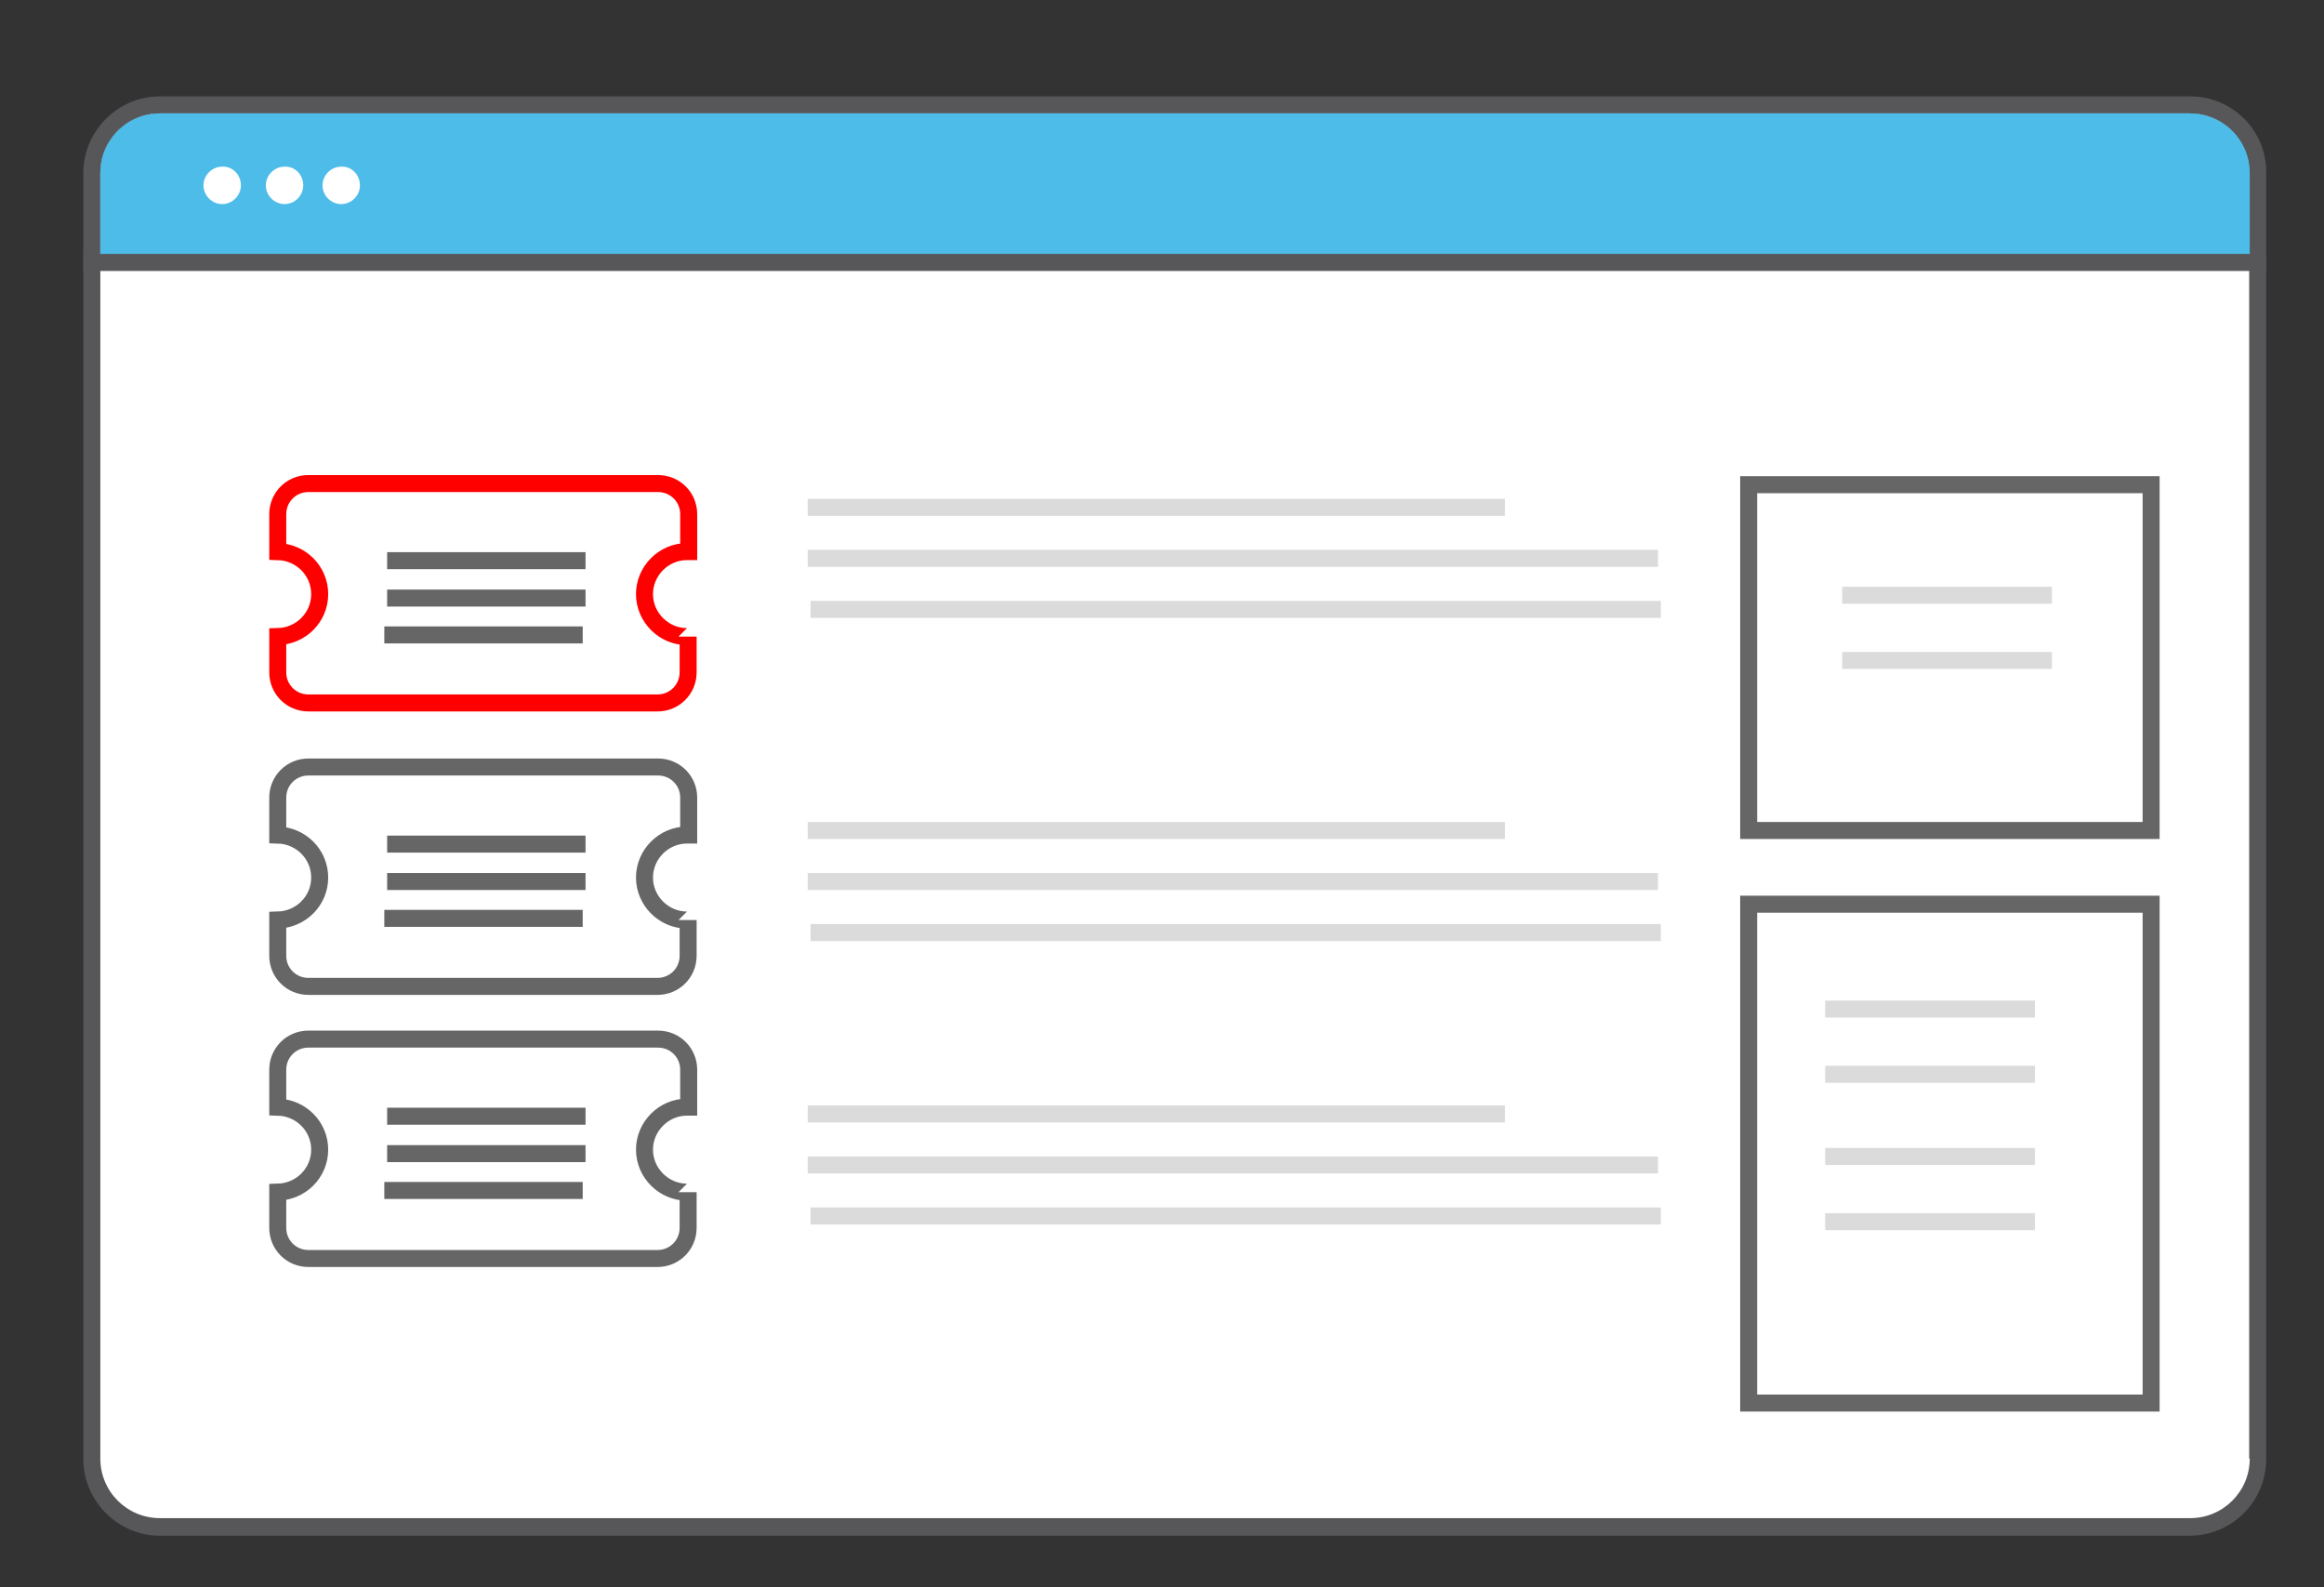<?xml version="1.0" encoding="UTF-8"?> <!-- Generator: Adobe Illustrator 22.1.0, SVG Export Plug-In . SVG Version: 6.00 Build 0) --> <svg xmlns="http://www.w3.org/2000/svg" xmlns:xlink="http://www.w3.org/1999/xlink" version="1.1" id="Layer_1" x="0px" y="0px" viewBox="0 0 410 280" style="enable-background:new 0 0 410 280;" xml:space="preserve"><rect x="0" y="0" width="410" height="280" fill="#333333" stroke="none"/> <style type="text/css"> .st0{fill:#FFFFFF;} .st1{fill:#575659;} .st2{fill:#4DBCE9;} .st3{fill:none;stroke:#575659;stroke-width:3;stroke-miterlimit:10;} .st4{fill:#FCBD7E;stroke:#575659;stroke-width:3;stroke-miterlimit:10;} .st5{fill:#DBDBDC;} .st6{fill:#4DBCE9;stroke:#767679;stroke-width:3;stroke-miterlimit:10;} .st7{fill:#666666;} .st8{fill:#FFFFFF;stroke:#666666;stroke-width:4;stroke-miterlimit:10;} .st9{fill:#4DBCE9;stroke:#666666;stroke-width:4;stroke-miterlimit:10;} .st10{opacity:0.6;fill:#4DBCE9;stroke:#666666;stroke-width:4;stroke-miterlimit:10;} .st11{fill:none;stroke:#666666;stroke-width:4;stroke-miterlimit:10;} .st12{fill:#FFFFFF;stroke:#FF0000;stroke-width:3;stroke-miterlimit:10;} .st13{fill:none;stroke:#666666;stroke-width:3;stroke-miterlimit:10;} .st14{fill:#FFFFFF;stroke:#666666;stroke-width:3;stroke-miterlimit:10;} .st15{fill:#DBDBDC;stroke:#575659;stroke-width:3;stroke-miterlimit:10;} .st16{fill:none;stroke:#DBDBDC;stroke-width:3;stroke-miterlimit:10;} </style> <g> <path class="st0" d="M386.4,18.5H28.2c-6.6,0-12,5.4-12,12v226.9c0,6.6,5.4,12,12,12h358.1c6.6,0,12-5.4,12-12V30.5 C398.4,23.8,393,18.5,386.4,18.5z M17.7,44.8V30.5c0-5.8,4.7-10.5,10.5-10.5h358.1c5.8,0,10.5,4.7,10.5,10.5v14.4H17.7z"></path> <path class="st1" d="M386.4,17H28.2c-7.4,0-13.5,6.1-13.5,13.5v226.9c0,7.4,6.1,13.5,13.5,13.5h358.1c7.5,0,13.5-6.1,13.5-13.5 V30.5C399.9,23,393.8,17,386.4,17z M396.9,257.3c0,5.8-4.7,10.5-10.5,10.5H28.2c-5.8,0-10.5-4.7-10.5-10.5V30.5 c0-5.8,4.7-10.5,10.5-10.5h358.1c5.8,0,10.5,4.7,10.5,10.5V257.3z"></path> <path class="st2" d="M396.9,30.5v14.4H17.7V30.5c0-5.8,4.7-10.5,10.5-10.5h358.1C392.2,20,396.9,24.7,396.9,30.5z"></path> </g> <g> <rect x="14.7" y="44.8" class="st1" width="385.1" height="3"></rect> </g> <path class="st0" d="M42.5,32.7c0,1.8-1.5,3.3-3.3,3.3c-1.8,0-3.3-1.5-3.3-3.3c0-1.8,1.5-3.3,3.3-3.3C41,29.3,42.5,30.8,42.5,32.7z"></path> <path class="st0" d="M53.5,32.7c0,1.8-1.5,3.3-3.3,3.3c-1.8,0-3.3-1.5-3.3-3.3c0-1.8,1.5-3.3,3.3-3.3C52,29.3,53.5,30.8,53.5,32.7z"></path> <path class="st0" d="M63.5,32.7c0,1.8-1.5,3.3-3.3,3.3c-1.8,0-3.3-1.5-3.3-3.3c0-1.8,1.5-3.3,3.3-3.3C62,29.3,63.5,30.8,63.5,32.7z"></path> <g> <polygon class="st3" points="-224.2,176.5 -238.1,129 -210.2,82.8 -183.6,129.7 -193.4,176.5 "></polygon> <rect x="-225.6" y="176.5" class="st4" width="32.1" height="26.6"></rect> <line class="st3" x1="-210.2" y1="82.8" x2="-210.2" y2="129.7"></line> <path class="st3" d="M-203.7,136.2c0,3.6-2.9,6.5-6.5,6.5c-3.6,0-6.5-2.9-6.5-6.5s2.9-6.5,6.5-6.5 C-206.6,129.7-203.7,132.6-203.7,136.2z"></path> <path class="st3" d="M-301.4,168.7c0-50.7,41.1-91.9,91.9-91.9c50.7,0,91.9,41.1,91.9,91.9"></path> <line class="st3" x1="-301.4" y1="76.9" x2="-117.7" y2="76.9"></line> </g> <rect x="559" y="42" class="st5" width="72" height="72"></rect> <rect x="559" y="131" class="st6" width="72" height="72"></rect> <rect x="559" y="220" class="st4" width="72" height="72"></rect> <rect x="559" y="309" class="st7" width="72" height="72"></rect> <g> <path class="st5" d="M-159.1-60.4c0,4.4-3.6,8-8,8h-164c-4.4,0-8-3.6-8-8v-74.7c0-4.4,3.6-8,8-8h164c4.4,0,8,3.6,8,8V-60.4z"></path> </g> <path class="st8" d="M-372.2,590.2c-18.1,0-32.7-14.6-32.7-32.7c0-18.1,14.7-32.7,32.7-32.7c0.4,0,0.8,0,1.2,0.1v-28.7 c0-13.1-10.6-23.8-23.8-23.8h-269.4c-13.1,0-23.8,10.7-23.8,23.8v28.6c17.8,0.3,32.2,14.8,32.2,32.7c0,17.9-14.4,32.4-32.2,32.7 v27.4c0,13.1,10.7,23.8,23.8,23.8h269.4c13.1,0,23.8-10.6,23.8-23.8v-27.5C-371.4,590.2-371.8,590.2-372.2,590.2z"></path> <path class="st9" d="M-230.2,708.3c-18.1,0-32.7-14.6-32.7-32.7c0-18.1,14.7-32.7,32.7-32.7c0.4,0,0.8,0,1.2,0.1v-28.7 c0-13.1-10.6-23.8-23.8-23.8h-269.4c-13.1,0-23.8,10.7-23.8,23.8v28.6c17.8,0.3,32.2,14.8,32.2,32.7c0,17.9-14.4,32.4-32.2,32.7 v27.4c0,13.1,10.7,23.8,23.8,23.8h269.4c13.1,0,23.8-10.6,23.8-23.8v-27.5C-229.4,708.2-229.8,708.3-230.2,708.3z"></path> <path class="st10" d="M839.2,545.8v-24.7H701.9c-11.9,0-21.6,9.7-21.6,21.6v24.7h137.3C829.5,567.4,839.2,557.8,839.2,545.8z"></path> <line class="st11" x1="-603.6" y1="514.2" x2="-450.5" y2="514.2"></line> <line class="st11" x1="-603.6" y1="542.9" x2="-450.5" y2="542.9"></line> <line class="st11" x1="-605.8" y1="571.5" x2="-452.7" y2="571.5"></line> <path class="st12" d="M121.2,112.3c-4.1,0-7.5-3.4-7.5-7.5c0-4.1,3.4-7.5,7.5-7.5c0.1,0,0.2,0,0.3,0v-6.6c0-3-2.4-5.4-5.4-5.4H54.4 c-3,0-5.4,2.4-5.4,5.4v6.6c4.1,0.1,7.4,3.4,7.4,7.5c0,4.1-3.3,7.4-7.4,7.5v6.3c0,3,2.4,5.4,5.4,5.4h61.6c3,0,5.4-2.4,5.4-5.4v-6.3 C121.4,112.3,121.3,112.3,121.2,112.3z"></path> <line class="st13" x1="68.3" y1="98.9" x2="103.3" y2="98.9"></line> <line class="st13" x1="68.3" y1="105.5" x2="103.3" y2="105.5"></line> <line class="st13" x1="67.8" y1="112" x2="102.8" y2="112"></line> <path class="st14" d="M121.2,162.3c-4.1,0-7.5-3.4-7.5-7.5c0-4.1,3.4-7.5,7.5-7.5c0.1,0,0.2,0,0.3,0v-6.6c0-3-2.4-5.4-5.4-5.4H54.4 c-3,0-5.4,2.4-5.4,5.4v6.6c4.1,0.1,7.4,3.4,7.4,7.5c0,4.1-3.3,7.4-7.4,7.5v6.3c0,3,2.4,5.4,5.4,5.4h61.6c3,0,5.4-2.4,5.4-5.4v-6.3 C121.4,162.3,121.3,162.3,121.2,162.3z"></path> <line class="st13" x1="68.3" y1="148.9" x2="103.3" y2="148.9"></line> <line class="st13" x1="68.3" y1="155.5" x2="103.3" y2="155.5"></line> <line class="st13" x1="67.8" y1="162" x2="102.8" y2="162"></line> <path class="st14" d="M121.2,210.3c-4.1,0-7.5-3.4-7.5-7.5c0-4.1,3.4-7.5,7.5-7.5c0.1,0,0.2,0,0.3,0v-6.6c0-3-2.4-5.4-5.4-5.4H54.4 c-3,0-5.4,2.4-5.4,5.4v6.6c4.1,0.1,7.4,3.4,7.4,7.5c0,4.1-3.3,7.4-7.4,7.5v6.3c0,3,2.4,5.4,5.4,5.4h61.6c3,0,5.4-2.4,5.4-5.4v-6.3 C121.4,210.3,121.3,210.3,121.2,210.3z"></path> <line class="st13" x1="68.3" y1="196.9" x2="103.3" y2="196.9"></line> <line class="st13" x1="68.3" y1="203.5" x2="103.3" y2="203.5"></line> <line class="st13" x1="67.8" y1="210" x2="102.8" y2="210"></line> <line class="st11" x1="-462.6" y1="646.4" x2="-309.4" y2="646.4"></line> <line class="st11" x1="-462.6" y1="675.1" x2="-309.4" y2="675.1"></line> <line class="st11" x1="-464.8" y1="703.7" x2="-311.6" y2="703.7"></line> <g> <path class="st0" d="M-462.6-457.5h-358.1c-6.6,0-12,5.4-12,12v226.9c0,6.6,5.4,12,12,12h358.1c6.6,0,12-5.4,12-12v-226.9 C-450.6-452.2-456-457.5-462.6-457.5z M-831.3-431.2v-14.4c0-5.8,4.7-10.5,10.5-10.5h358.1c5.8,0,10.5,4.7,10.5,10.5v14.4H-831.3z"></path> <path class="st1" d="M-462.6-459h-358.1c-7.4,0-13.5,6.1-13.5,13.5v226.9c0,7.4,6.1,13.5,13.5,13.5h358.1c7.5,0,13.5-6.1,13.5-13.5 v-226.9C-449.1-453-455.2-459-462.6-459z M-452.1-218.7c0,5.8-4.7,10.5-10.5,10.5h-358.1c-5.8,0-10.5-4.7-10.5-10.5v-226.9 c0-5.8,4.7-10.5,10.5-10.5h358.1c5.8,0,10.5,4.7,10.5,10.5V-218.7z"></path> <path class="st2" d="M-452.1-445.5v14.4h-379.1v-14.4c0-5.8,4.7-10.5,10.5-10.5h358.1C-456.8-456-452.1-451.3-452.1-445.5z"></path> </g> <g> <rect x="-834.3" y="-431.2" class="st1" width="385.1" height="3"></rect> </g> <path class="st0" d="M-806.5-443.3c0,1.8-1.5,3.3-3.3,3.3c-1.8,0-3.3-1.5-3.3-3.3c0-1.8,1.5-3.3,3.3-3.3 C-808-446.7-806.5-445.2-806.5-443.3z"></path> <path class="st0" d="M-795.5-443.3c0,1.8-1.5,3.3-3.3,3.3c-1.8,0-3.3-1.5-3.3-3.3c0-1.8,1.5-3.3,3.3-3.3 C-797-446.7-795.5-445.2-795.5-443.3z"></path> <path class="st0" d="M-785.5-443.3c0,1.8-1.5,3.3-3.3,3.3c-1.8,0-3.3-1.5-3.3-3.3c0-1.8,1.5-3.3,3.3-3.3 C-787-446.7-785.5-445.2-785.5-443.3z"></path> <circle class="st4" cx="-452.5" cy="-318.5" r="75"></circle> <polyline class="st3" points="-813.5,-249.5 -746.5,-327.5 -697.5,-275.5 -620.5,-385.5 -570.5,-249.5 "></polyline> <circle class="st15" cx="-747.5" cy="-322.5" r="13"></circle> <circle class="st15" cx="-620.5" cy="-385.5" r="13"></circle> <circle class="st15" cx="-570.5" cy="-249.5" r="13"></circle> <circle class="st15" cx="-476" cy="-336" r="9.5"></circle> <circle class="st15" cx="-432" cy="-336" r="9.5"></circle> <path class="st3" d="M-485.5-298.5c0,0,31,24,63,0"></path> <line class="st16" x1="142.5" y1="89.5" x2="265.5" y2="89.5"></line> <line class="st16" x1="142.5" y1="98.5" x2="292.5" y2="98.5"></line> <line class="st16" x1="143" y1="107.5" x2="293" y2="107.5"></line> <line class="st16" x1="142.5" y1="146.5" x2="265.5" y2="146.5"></line> <line class="st16" x1="142.5" y1="155.5" x2="292.5" y2="155.5"></line> <line class="st16" x1="143" y1="164.5" x2="293" y2="164.5"></line> <line class="st16" x1="142.5" y1="196.5" x2="265.5" y2="196.5"></line> <line class="st16" x1="142.5" y1="205.5" x2="292.5" y2="205.5"></line> <line class="st16" x1="143" y1="214.5" x2="293" y2="214.5"></line> <rect x="308.5" y="85.5" class="st14" width="71" height="61"></rect> <rect x="308.5" y="159.5" class="st14" width="71" height="88"></rect> <line class="st16" x1="325" y1="105" x2="362" y2="105"></line> <line class="st16" x1="325" y1="116.5" x2="362" y2="116.5"></line> <line class="st16" x1="322" y1="178" x2="359" y2="178"></line> <line class="st16" x1="322" y1="189.5" x2="359" y2="189.5"></line> <line class="st16" x1="322" y1="204" x2="359" y2="204"></line> <line class="st16" x1="322" y1="215.5" x2="359" y2="215.5"></line> </svg> 